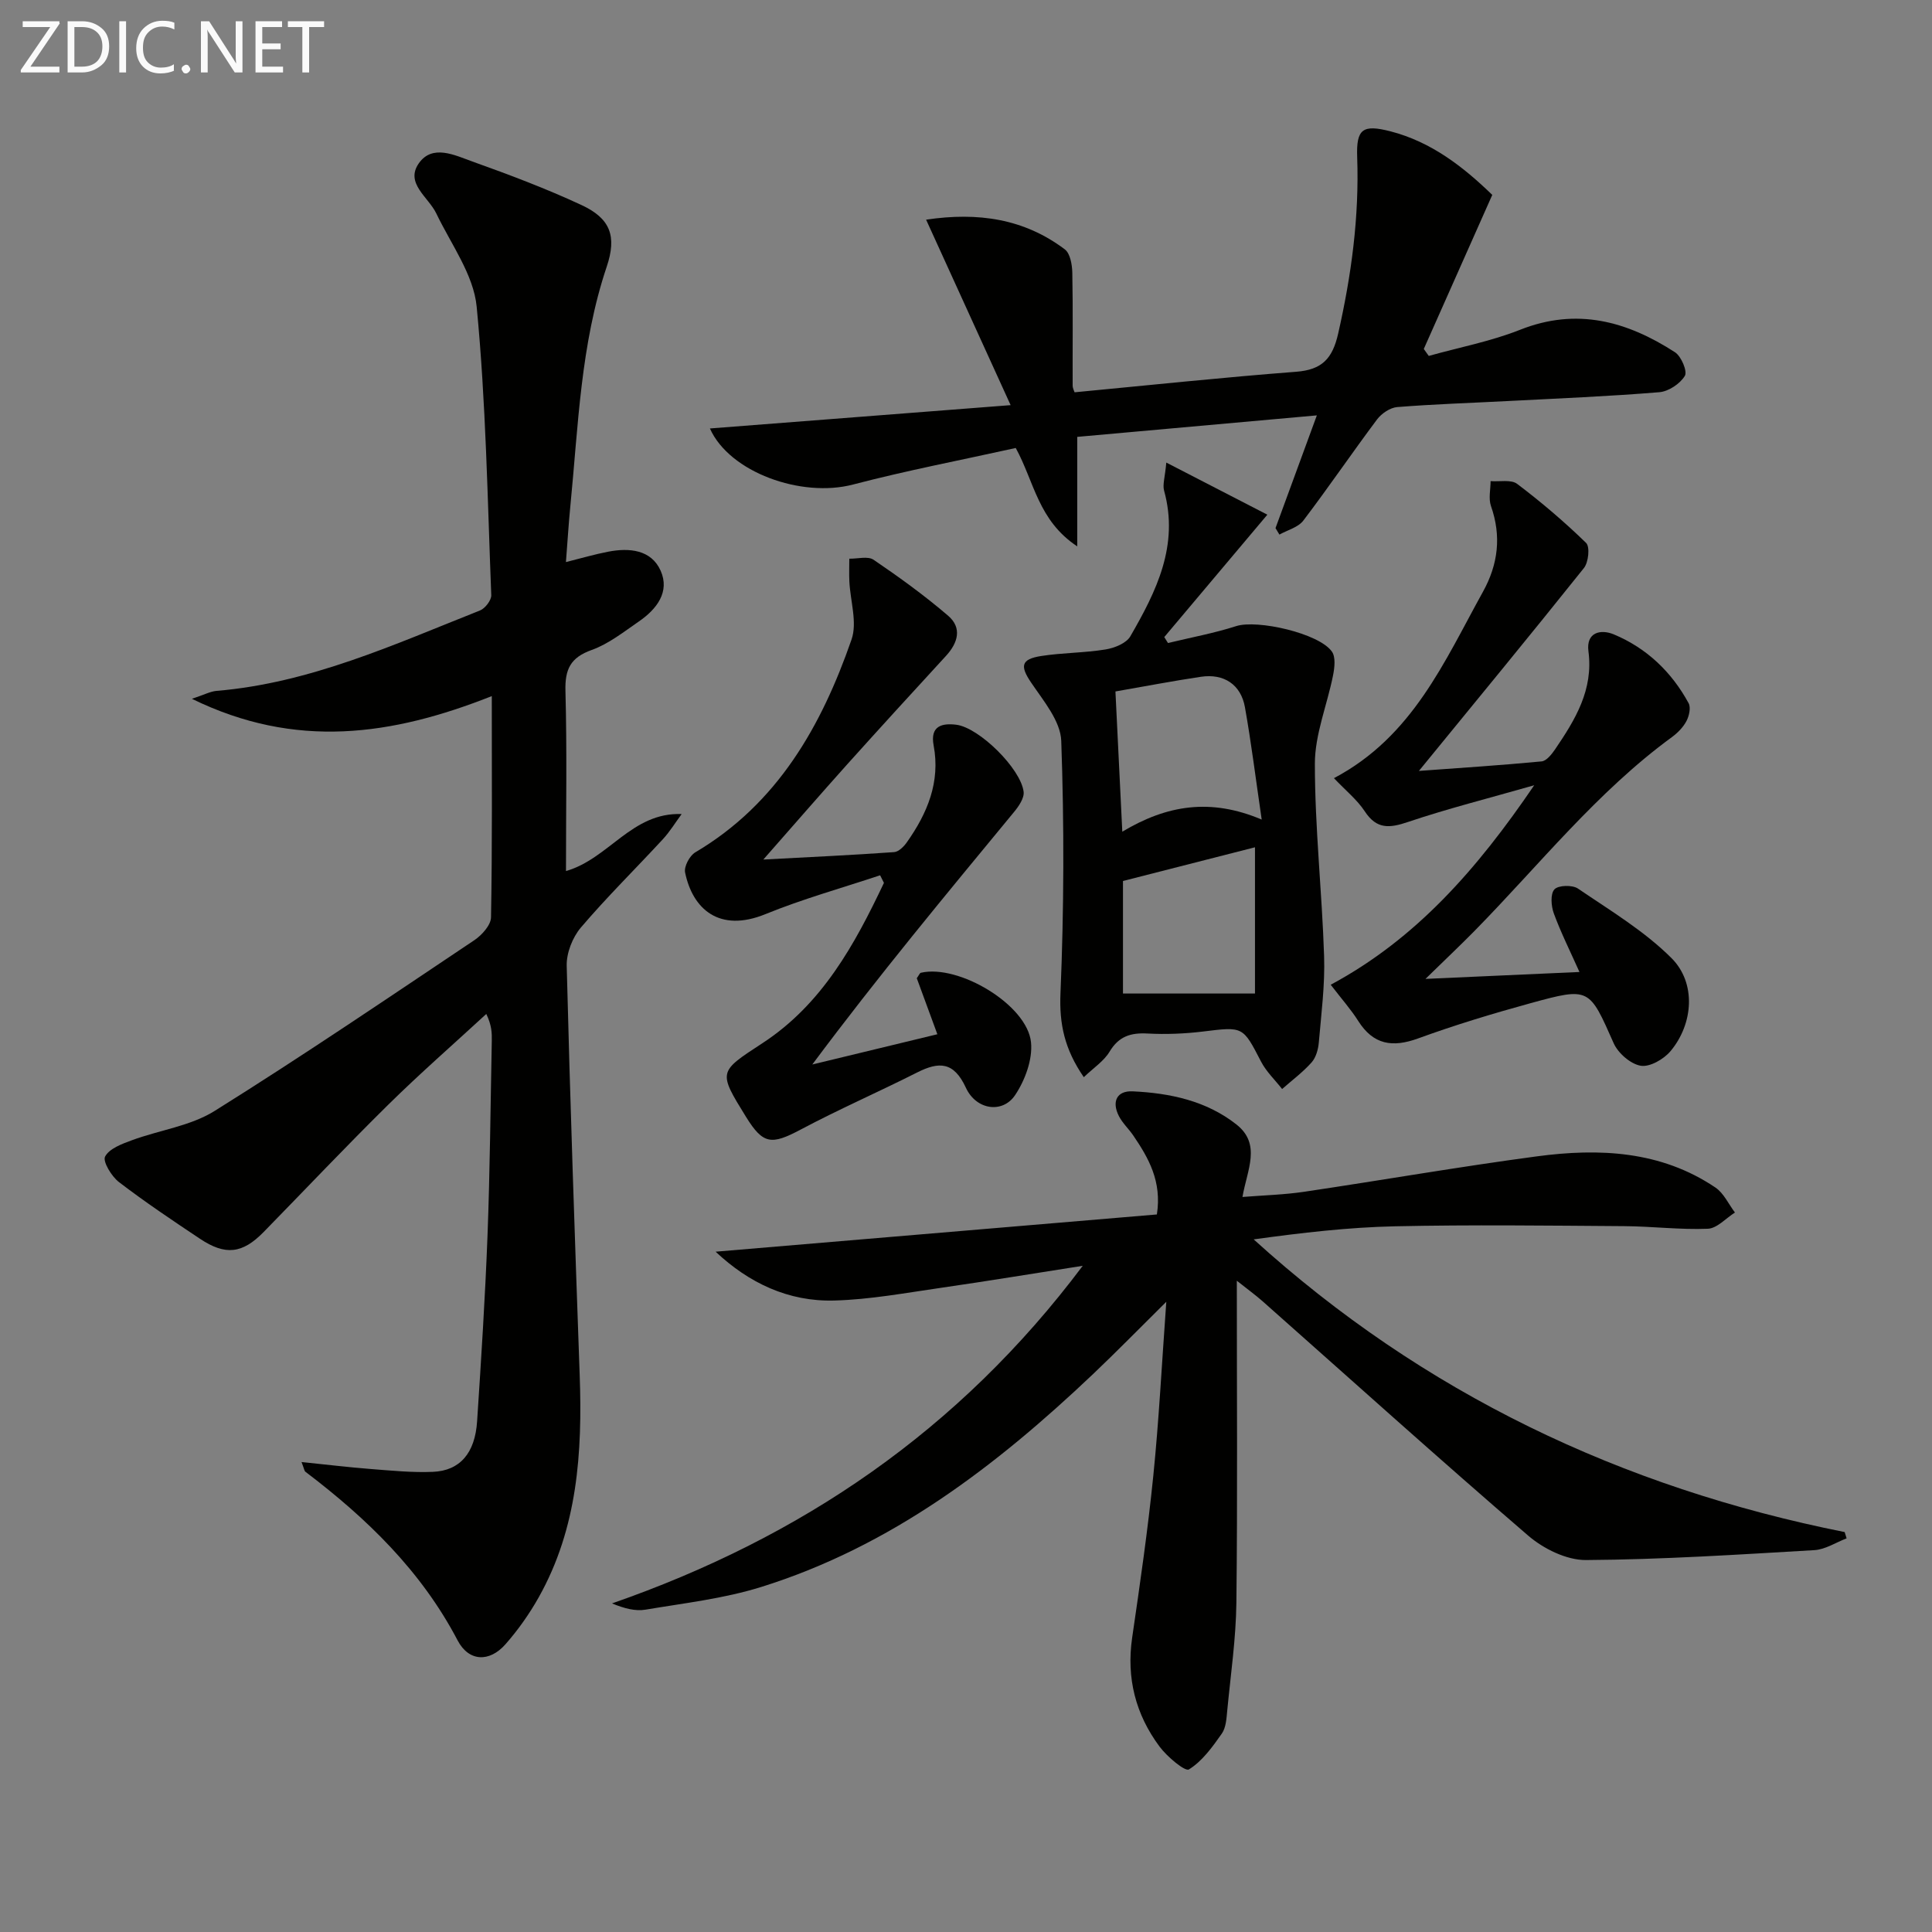 <svg enable-background="new 0 0 400 400" viewBox="0 0 400 400" xmlns="http://www.w3.org/2000/svg"><rect x="0" y="0" width="400" height="400" fill="#808080" stroke="none"/><path d="m101.82 144.12c-20.66 8.18-40.6 11.08-62.09.56 2.55-.84 3.8-1.53 5.1-1.64 19.39-1.62 36.82-9.63 54.55-16.65 1.06-.42 2.37-2.12 2.33-3.17-.78-19.92-1.1-39.9-3.02-59.72-.64-6.65-5.32-12.95-8.36-19.31-1.63-3.4-6.52-6.25-3.61-10.39 2.81-4 7.46-1.66 11.08-.36 7.64 2.73 15.26 5.6 22.61 9.02 5.97 2.78 7.33 6.44 5.2 12.77-5.42 16.11-5.88 32.94-7.53 49.6-.36 3.61-.57 7.24-.91 11.54 3.17-.79 5.94-1.61 8.76-2.15 4.36-.84 8.89-.42 10.84 3.92 1.97 4.4-.82 8-4.49 10.52-3.14 2.16-6.26 4.65-9.78 5.91-4.4 1.57-5.55 4-5.43 8.48.33 12.3.11 24.61.11 37.29 8.9-2.55 13.61-12.19 23.95-11.8-1.29 1.74-2.43 3.63-3.89 5.21-5.64 6.11-11.59 11.96-16.98 18.29-1.73 2.04-3 5.28-2.93 7.92.71 28.26 1.69 56.52 2.69 84.77.57 15.97-.43 31.64-8.48 45.97-1.94 3.45-4.28 6.77-6.9 9.74-3.31 3.75-7.58 3.61-9.9-.82-7.54-14.39-18.8-25.27-31.51-34.91-.22-.17-.25-.58-.8-2.01 5.11.52 9.7 1.08 14.3 1.44 4.29.33 8.62.77 12.9.59 5.61-.24 8.72-3.88 9.15-10.47.84-12.77 1.66-25.55 2.15-38.33.51-13.47.62-26.95.89-40.42.03-1.61 0-3.22-1.14-5.58-6.76 6.23-13.69 12.28-20.24 18.73-8.78 8.65-17.24 17.61-25.86 26.42-4.4 4.49-7.91 4.91-13.2 1.38-5.67-3.78-11.34-7.58-16.75-11.72-1.54-1.18-3.41-4.28-2.87-5.29.89-1.67 3.52-2.63 5.59-3.39 5.67-2.09 12.06-2.92 17.05-6.03 18.2-11.37 35.96-23.43 53.8-35.37 1.56-1.05 3.43-3.11 3.46-4.74.27-14.98.16-29.97.16-45.8z" fill="#010100"/><path d="m256.07 265.16c0 23.01.16 44.83-.09 66.65-.09 7.45-1.18 14.89-1.89 22.32-.16 1.64-.25 3.55-1.13 4.8-1.94 2.76-4.05 5.71-6.81 7.41-.79.49-4.53-2.64-6.08-4.73-4.95-6.65-6.89-14.18-5.67-22.54 1.63-11.16 3.25-22.33 4.38-33.54 1.17-11.56 1.76-23.17 2.69-36.01-5.56 5.5-10.31 10.36-15.24 15.04-20.09 19.05-41.83 35.65-68.68 44.02-7.7 2.4-15.88 3.33-23.89 4.68-2.12.36-4.4-.24-6.95-1.29 39.1-13.62 71.82-35.72 97.46-69.9-10.51 1.64-19.85 3.19-29.22 4.54-7.39 1.06-14.8 2.45-22.23 2.65-9.5.26-17.67-3.63-24.56-10.11 30.57-2.58 60.88-5.14 91.36-7.71 1.06-6.87-1.72-11.69-4.91-16.38-.94-1.37-2.22-2.54-2.96-4-1.51-2.96-.45-5.27 2.86-5.11 7.71.36 15.25 1.95 21.48 6.86 5.2 4.1 2.21 9.4 1.25 15.01 4.39-.35 8.6-.46 12.73-1.07 16.09-2.39 32.11-5.19 48.23-7.34 12.89-1.72 25.65-1.17 36.95 6.45 1.73 1.16 2.72 3.42 4.05 5.18-1.87 1.18-3.7 3.28-5.61 3.36-5.76.23-11.56-.5-17.34-.54-15.79-.11-31.59-.31-47.37.03-9.74.21-19.45 1.35-29.32 2.71 35.1 31.85 76.16 51.38 122.36 60.6.13.43.27.87.4 1.3-2.22.85-4.41 2.31-6.68 2.44-15.76.92-31.53 1.95-47.3 2.05-4.02.02-8.79-2.34-11.95-5.06-18.54-15.95-36.71-32.33-55.02-48.55-1.46-1.28-3.03-2.42-5.3-4.22z" fill="#010100"/><path d="m264.08 109.34c2.73-7.44 5.46-14.88 8.56-23.34-16.88 1.52-32.76 2.94-49.61 4.45v22.67c-8.1-5.37-8.88-13.33-12.73-20.37-11.18 2.48-22.54 4.65-33.7 7.57-10.65 2.79-25.56-2.5-29.62-11.61 20.23-1.57 40.3-3.13 62.26-4.83-6.14-13.48-11.69-25.66-17.5-38.4 10.79-1.61 20.32-.18 28.71 6.14 1.12.84 1.52 3.16 1.56 4.81.15 7.79.04 15.58.07 23.37 0 .61.35 1.22.4 1.42 15.47-1.47 30.65-3.08 45.87-4.25 5.36-.41 7.52-2.71 8.7-7.89 2.74-12.07 4.38-24.16 3.94-36.56-.21-5.86 1.16-6.8 6.89-5.33 8.49 2.19 15.11 7.38 21.08 13.16-4.8 10.8-9.49 21.35-14.18 31.9.34.48.69.96 1.03 1.44 6.31-1.77 12.84-3.01 18.9-5.41 11.75-4.67 22.17-1.76 32.08 4.65 1.3.84 2.61 3.96 2.04 4.89-.99 1.63-3.36 3.22-5.27 3.38-10.43.86-20.9 1.29-31.36 1.83-7.64.4-15.3.64-22.92 1.25-1.47.12-3.24 1.32-4.17 2.55-5.18 6.92-10.04 14.07-15.27 20.95-1.07 1.41-3.27 1.96-4.95 2.9-.27-.44-.54-.89-.81-1.34z" fill="#010100"/><path d="m241.47 95.77c7.82 4.03 14.35 7.4 20.92 10.79-7.56 8.98-14.45 17.16-21.34 25.34.26.41.51.82.77 1.23 4.71-1.14 9.51-2.02 14.12-3.5 4.34-1.4 17.15 1.47 19.82 5.28.8 1.14.55 3.3.24 4.88-1.21 6.14-3.77 12.23-3.77 18.34 0 13.27 1.48 26.54 1.91 39.82.2 5.93-.58 11.91-1.09 17.85-.12 1.44-.58 3.12-1.49 4.15-1.81 2.04-4.05 3.7-6.11 5.52-1.48-1.89-3.29-3.6-4.37-5.69-3.78-7.31-3.67-7.24-12.04-6.21-3.78.46-7.65.61-11.45.41-3.47-.19-5.95.56-7.86 3.75-1.18 1.97-3.33 3.36-5.34 5.29-3.99-5.8-5.1-11.01-4.83-17.37.73-17.4.78-34.86.16-52.26-.15-4.12-3.7-8.31-6.25-12.09-2.28-3.37-2.13-4.82 2.09-5.48 4.41-.69 8.94-.64 13.35-1.36 1.84-.3 4.29-1.28 5.12-2.73 5.37-9.29 10.12-18.82 6.98-30.16-.34-1.24.19-2.75.46-5.8zm18.36 79.65c-8.88 2.27-17.85 4.56-27.33 6.98v23.3h27.33c0-9.84 0-20.61 0-30.28zm-27.47-3.23c9.25-5.53 18.26-6.99 28.86-2.51-1.26-8.62-2.17-15.98-3.47-23.26-.84-4.7-4.36-7.01-9.11-6.3-5.71.85-11.39 1.94-17.7 3.04.45 9.25.91 18.65 1.42 29.03z" fill="#010100"/><path d="m275.51 203.88c17.65-9.48 30.29-23.9 42.13-41.3-9.66 2.76-18 4.86-26.13 7.6-3.81 1.29-6.48 1.56-8.94-2.19-1.59-2.42-3.97-4.32-6.39-6.88 16.29-8.6 22.85-24.15 30.85-38.59 3.15-5.69 3.85-11.51 1.66-17.75-.54-1.54-.08-3.43-.08-5.16 1.87.15 4.25-.38 5.51.58 4.99 3.77 9.79 7.86 14.27 12.22.82.8.49 4.01-.45 5.19-11.25 14.08-22.71 27.99-34.17 42.01 8.46-.62 16.94-1.16 25.4-1.97 1.03-.1 2.12-1.51 2.83-2.55 4.14-6.1 7.92-12.27 6.87-20.24-.52-3.95 2.53-4.64 5.25-3.51 6.8 2.84 11.97 7.77 15.49 14.25.49.91.11 2.63-.44 3.68-.67 1.28-1.8 2.44-2.98 3.31-15.59 11.39-27.5 26.51-40.89 40.14-3.01 3.06-6.14 6.01-10.17 9.95 11.35-.51 21.43-.96 31.88-1.43-1.92-4.3-3.84-8.13-5.31-12.13-.56-1.52-.74-4.04.13-4.98.81-.87 3.71-.95 4.87-.16 6.66 4.53 13.72 8.76 19.36 14.39 5.17 5.16 4.53 13.62-.19 19.26-1.4 1.68-4.31 3.35-6.18 3.03-2.11-.36-4.68-2.6-5.6-4.67-5.07-11.44-4.96-11.64-17.21-8.28-7.83 2.15-15.64 4.51-23.26 7.29-5.33 1.94-9.28 1.33-12.42-3.62-1.51-2.39-3.41-4.52-5.69-7.49z" fill="#010100"/><path d="m158.04 177.96c9.96-.53 18.53-.93 27.09-1.54.93-.07 2.01-1.15 2.63-2.04 4.24-6 6.96-12.47 5.54-20.04-.77-4.06 1.75-4.66 4.7-4.29 4.72.6 13.33 9.06 13.93 13.87.16 1.31-1.01 3.02-1.99 4.2-14.04 17.03-28.15 34-41.76 52.27 8.5-2.06 17-4.11 25.89-6.26-1.46-3.98-2.9-7.91-4.26-11.6.46-.64.61-1.08.85-1.13 7.82-1.82 22.02 6.64 22.8 14.4.36 3.55-1.24 7.87-3.3 10.94-2.58 3.85-8.05 3.09-10.18-1.53-2.51-5.43-5.56-5.46-10.13-3.15-7.97 4.03-16.17 7.6-24.05 11.79-6.1 3.24-7.8 3.11-11.35-2.62-5.8-9.4-5.73-9.28 3.39-15.24 12.37-8.07 19.11-20.41 25.17-33.2-.26-.52-.53-1.05-.79-1.57-7.93 2.64-16.02 4.89-23.74 8.04-9.59 3.91-15.09-1.08-16.64-8.63-.25-1.23.94-3.47 2.11-4.16 17.07-10.1 26.13-26.16 32.35-44.06 1.23-3.54-.26-8.01-.45-12.05-.07-1.56-.01-3.13-.01-4.69 1.7.04 3.84-.58 5.02.22 5.32 3.61 10.55 7.4 15.43 11.58 2.93 2.51 2.07 5.6-.43 8.32-6.84 7.44-13.66 14.9-20.42 22.42-5.53 6.17-10.97 12.44-17.4 19.75z" fill="#010100"/><g fill="#fafafa"><path d="m12.4 4.8-6.1 9h6v1.2h-8v-.5l6.1-8.9h-5.7v-1.2h7.6v.4z"/><path d="m14 15v-10.6h3c1.6 0 2.9.5 4 1.4s1.6 2.2 1.6 3.8-.5 3-1.6 3.9-2.4 1.5-4 1.5zm1.4-9.4v8.2h1.6c1.3 0 2.4-.4 3.1-1.1s1.1-1.8 1.1-3.1-.4-2.3-1.2-3-1.8-1-3.1-1z"/><path d="m26.1 4.4v10.6h-1.4v-10.6z"/><path d="m36.1 14.6c-.8.4-1.8.6-2.9.6-1.5 0-2.7-.5-3.6-1.4s-1.4-2.2-1.4-3.8c0-1.7.5-3.1 1.5-4.1s2.3-1.6 3.9-1.6c1 0 1.8.1 2.5.4v1.4c-.8-.4-1.6-.6-2.5-.6-1.2 0-2.1.4-2.9 1.2s-1.1 1.8-1.1 3.2c0 1.3.3 2.3 1 3s1.6 1.1 2.7 1.1c1 0 2-.2 2.7-.7v1.3z"/><path d="m37.6 14.3c0-.2.1-.5.3-.6s.4-.3.6-.3c.3 0 .5.1.6.3s.3.4.3.6-.1.4-.3.6-.4.3-.6.3c-.3 0-.5-.1-.6-.3s-.3-.4-.3-.6z"/><path d="m50.2 15h-1.6l-5.3-8.2c-.2-.2-.3-.5-.4-.7 0 .2.1.7.1 1.5v7.4h-1.4v-10.6h1.7l5.2 8.1c.2.4.4.6.4.7 0-.3-.1-.8-.1-1.5v-7.3h1.4z"/><path d="m58.6 15h-5.7v-10.6h5.5v1.2h-4.1v3.4h3.8v1.2h-3.8v3.6h4.3z"/><path d="m67.1 5.6h-3.1v9.4h-1.4v-9.4h-3v-1.2h7.5z"/></g></svg>
